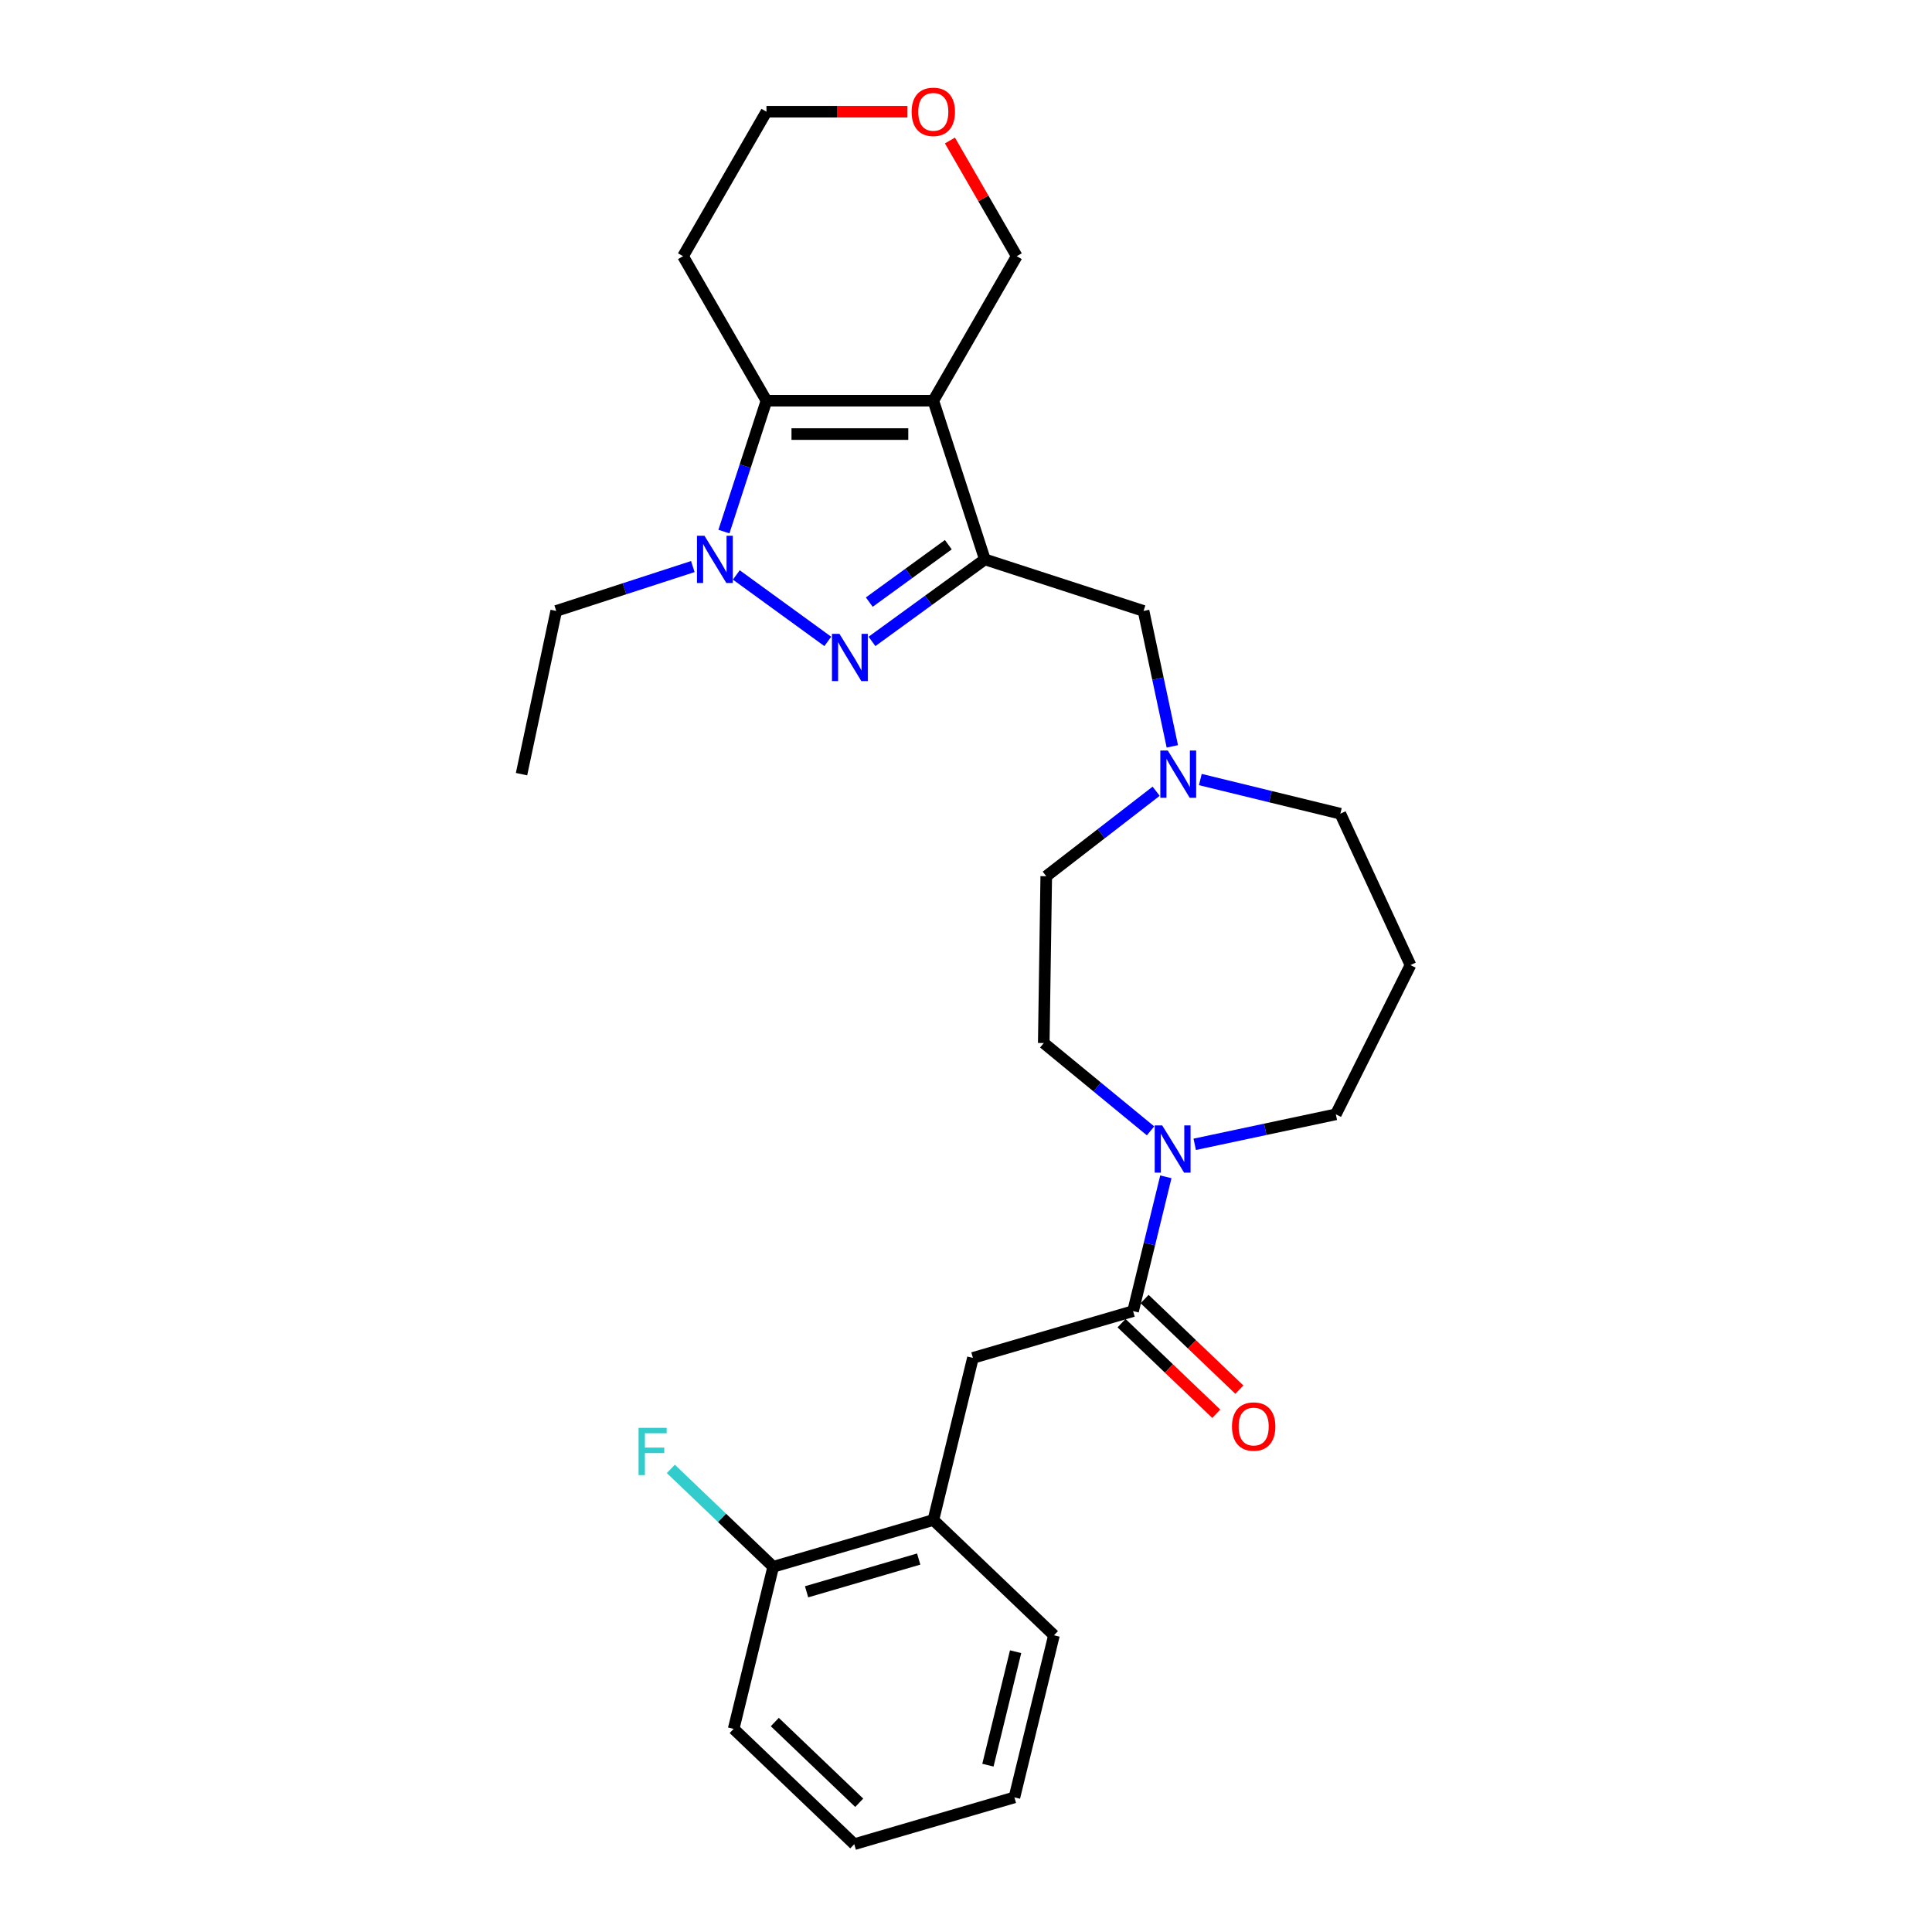 <?xml version='1.0' encoding='iso-8859-1'?>
<svg version='1.1' baseProfile='full'
              xmlns='http://www.w3.org/2000/svg'
                      xmlns:rdkit='http://www.rdkit.org/xml'
                      xmlns:xlink='http://www.w3.org/1999/xlink'
                  xml:space='preserve'
width='1000px' height='1000px' viewBox='0 0 1000 1000'>
<!-- END OF HEADER -->
<rect style='opacity:1.0;fill:#FFFFFF;stroke:none' width='1000' height='1000' x='0' y='0'> </rect>
<path class='bond-0' d='M 483.08,207.404 L 509.767,289.538' style='fill:none;fill-rule:evenodd;stroke:#000000;stroke-width:6px;stroke-linecap:butt;stroke-linejoin:miter;stroke-opacity:1' />
<path class='bond-3' d='M 483.08,207.404 L 396.718,207.404' style='fill:none;fill-rule:evenodd;stroke:#000000;stroke-width:6px;stroke-linecap:butt;stroke-linejoin:miter;stroke-opacity:1' />
<path class='bond-3' d='M 470.126,224.676 L 409.673,224.676' style='fill:none;fill-rule:evenodd;stroke:#000000;stroke-width:6px;stroke-linecap:butt;stroke-linejoin:miter;stroke-opacity:1' />
<path class='bond-13' d='M 483.08,207.404 L 526.26,132.613' style='fill:none;fill-rule:evenodd;stroke:#000000;stroke-width:6px;stroke-linecap:butt;stroke-linejoin:miter;stroke-opacity:1' />
<path class='bond-1' d='M 509.767,289.538 L 480.55,310.766' style='fill:none;fill-rule:evenodd;stroke:#000000;stroke-width:6px;stroke-linecap:butt;stroke-linejoin:miter;stroke-opacity:1' />
<path class='bond-1' d='M 480.55,310.766 L 451.333,331.993' style='fill:none;fill-rule:evenodd;stroke:#0000FF;stroke-width:6px;stroke-linecap:butt;stroke-linejoin:miter;stroke-opacity:1' />
<path class='bond-1' d='M 490.849,281.933 L 470.398,296.792' style='fill:none;fill-rule:evenodd;stroke:#000000;stroke-width:6px;stroke-linecap:butt;stroke-linejoin:miter;stroke-opacity:1' />
<path class='bond-1' d='M 470.398,296.792 L 449.946,311.651' style='fill:none;fill-rule:evenodd;stroke:#0000FF;stroke-width:6px;stroke-linecap:butt;stroke-linejoin:miter;stroke-opacity:1' />
<path class='bond-6' d='M 509.767,289.538 L 591.901,316.226' style='fill:none;fill-rule:evenodd;stroke:#000000;stroke-width:6px;stroke-linecap:butt;stroke-linejoin:miter;stroke-opacity:1' />
<path class='bond-28' d='M 428.465,331.993 L 381.112,297.589' style='fill:none;fill-rule:evenodd;stroke:#0000FF;stroke-width:6px;stroke-linecap:butt;stroke-linejoin:miter;stroke-opacity:1' />
<path class='bond-2' d='M 374.706,275.151 L 385.712,241.277' style='fill:none;fill-rule:evenodd;stroke:#0000FF;stroke-width:6px;stroke-linecap:butt;stroke-linejoin:miter;stroke-opacity:1' />
<path class='bond-2' d='M 385.712,241.277 L 396.718,207.404' style='fill:none;fill-rule:evenodd;stroke:#000000;stroke-width:6px;stroke-linecap:butt;stroke-linejoin:miter;stroke-opacity:1' />
<path class='bond-18' d='M 358.597,293.254 L 323.247,304.74' style='fill:none;fill-rule:evenodd;stroke:#0000FF;stroke-width:6px;stroke-linecap:butt;stroke-linejoin:miter;stroke-opacity:1' />
<path class='bond-18' d='M 323.247,304.74 L 287.897,316.226' style='fill:none;fill-rule:evenodd;stroke:#000000;stroke-width:6px;stroke-linecap:butt;stroke-linejoin:miter;stroke-opacity:1' />
<path class='bond-14' d='M 396.718,207.404 L 353.538,132.613' style='fill:none;fill-rule:evenodd;stroke:#000000;stroke-width:6px;stroke-linecap:butt;stroke-linejoin:miter;stroke-opacity:1' />
<path class='bond-4' d='M 586.48,678.63 L 594.961,643.874' style='fill:none;fill-rule:evenodd;stroke:#000000;stroke-width:6px;stroke-linecap:butt;stroke-linejoin:miter;stroke-opacity:1' />
<path class='bond-4' d='M 594.961,643.874 L 603.443,609.118' style='fill:none;fill-rule:evenodd;stroke:#0000FF;stroke-width:6px;stroke-linecap:butt;stroke-linejoin:miter;stroke-opacity:1' />
<path class='bond-8' d='M 586.48,678.63 L 503.583,702.848' style='fill:none;fill-rule:evenodd;stroke:#000000;stroke-width:6px;stroke-linecap:butt;stroke-linejoin:miter;stroke-opacity:1' />
<path class='bond-10' d='M 580.511,684.872 L 605.029,708.313' style='fill:none;fill-rule:evenodd;stroke:#000000;stroke-width:6px;stroke-linecap:butt;stroke-linejoin:miter;stroke-opacity:1' />
<path class='bond-10' d='M 605.029,708.313 L 629.547,731.755' style='fill:none;fill-rule:evenodd;stroke:#FF0000;stroke-width:6px;stroke-linecap:butt;stroke-linejoin:miter;stroke-opacity:1' />
<path class='bond-10' d='M 592.448,672.387 L 616.965,695.829' style='fill:none;fill-rule:evenodd;stroke:#000000;stroke-width:6px;stroke-linecap:butt;stroke-linejoin:miter;stroke-opacity:1' />
<path class='bond-10' d='M 616.965,695.829 L 641.483,719.27' style='fill:none;fill-rule:evenodd;stroke:#FF0000;stroke-width:6px;stroke-linecap:butt;stroke-linejoin:miter;stroke-opacity:1' />
<path class='bond-5' d='M 595.52,585.329 L 567.883,562.605' style='fill:none;fill-rule:evenodd;stroke:#0000FF;stroke-width:6px;stroke-linecap:butt;stroke-linejoin:miter;stroke-opacity:1' />
<path class='bond-5' d='M 567.883,562.605 L 540.247,539.881' style='fill:none;fill-rule:evenodd;stroke:#000000;stroke-width:6px;stroke-linecap:butt;stroke-linejoin:miter;stroke-opacity:1' />
<path class='bond-30' d='M 618.388,592.3 L 654.908,584.537' style='fill:none;fill-rule:evenodd;stroke:#0000FF;stroke-width:6px;stroke-linecap:butt;stroke-linejoin:miter;stroke-opacity:1' />
<path class='bond-30' d='M 654.908,584.537 L 691.428,576.775' style='fill:none;fill-rule:evenodd;stroke:#000000;stroke-width:6px;stroke-linecap:butt;stroke-linejoin:miter;stroke-opacity:1' />
<path class='bond-7' d='M 591.901,316.226 L 599.35,351.269' style='fill:none;fill-rule:evenodd;stroke:#000000;stroke-width:6px;stroke-linecap:butt;stroke-linejoin:miter;stroke-opacity:1' />
<path class='bond-7' d='M 599.35,351.269 L 606.799,386.312' style='fill:none;fill-rule:evenodd;stroke:#0000FF;stroke-width:6px;stroke-linecap:butt;stroke-linejoin:miter;stroke-opacity:1' />
<path class='bond-16' d='M 598.423,409.542 L 569.981,431.535' style='fill:none;fill-rule:evenodd;stroke:#0000FF;stroke-width:6px;stroke-linecap:butt;stroke-linejoin:miter;stroke-opacity:1' />
<path class='bond-16' d='M 569.981,431.535 L 541.539,453.529' style='fill:none;fill-rule:evenodd;stroke:#000000;stroke-width:6px;stroke-linecap:butt;stroke-linejoin:miter;stroke-opacity:1' />
<path class='bond-21' d='M 621.291,403.49 L 657.524,412.332' style='fill:none;fill-rule:evenodd;stroke:#0000FF;stroke-width:6px;stroke-linecap:butt;stroke-linejoin:miter;stroke-opacity:1' />
<path class='bond-21' d='M 657.524,412.332 L 693.756,421.174' style='fill:none;fill-rule:evenodd;stroke:#000000;stroke-width:6px;stroke-linecap:butt;stroke-linejoin:miter;stroke-opacity:1' />
<path class='bond-9' d='M 503.583,702.848 L 483.109,786.747' style='fill:none;fill-rule:evenodd;stroke:#000000;stroke-width:6px;stroke-linecap:butt;stroke-linejoin:miter;stroke-opacity:1' />
<path class='bond-12' d='M 483.109,786.747 L 400.213,810.965' style='fill:none;fill-rule:evenodd;stroke:#000000;stroke-width:6px;stroke-linecap:butt;stroke-linejoin:miter;stroke-opacity:1' />
<path class='bond-12' d='M 475.518,806.959 L 417.491,823.912' style='fill:none;fill-rule:evenodd;stroke:#000000;stroke-width:6px;stroke-linecap:butt;stroke-linejoin:miter;stroke-opacity:1' />
<path class='bond-23' d='M 483.109,786.747 L 545.53,846.428' style='fill:none;fill-rule:evenodd;stroke:#000000;stroke-width:6px;stroke-linecap:butt;stroke-linejoin:miter;stroke-opacity:1' />
<path class='bond-11' d='M 540.247,539.881 L 541.539,453.529' style='fill:none;fill-rule:evenodd;stroke:#000000;stroke-width:6px;stroke-linecap:butt;stroke-linejoin:miter;stroke-opacity:1' />
<path class='bond-20' d='M 400.213,810.965 L 373.717,785.633' style='fill:none;fill-rule:evenodd;stroke:#000000;stroke-width:6px;stroke-linecap:butt;stroke-linejoin:miter;stroke-opacity:1' />
<path class='bond-20' d='M 373.717,785.633 L 347.222,760.301' style='fill:none;fill-rule:evenodd;stroke:#33CCCC;stroke-width:6px;stroke-linecap:butt;stroke-linejoin:miter;stroke-opacity:1' />
<path class='bond-24' d='M 400.213,810.965 L 379.738,894.864' style='fill:none;fill-rule:evenodd;stroke:#000000;stroke-width:6px;stroke-linecap:butt;stroke-linejoin:miter;stroke-opacity:1' />
<path class='bond-15' d='M 526.26,132.613 L 508.973,102.67' style='fill:none;fill-rule:evenodd;stroke:#000000;stroke-width:6px;stroke-linecap:butt;stroke-linejoin:miter;stroke-opacity:1' />
<path class='bond-15' d='M 508.973,102.67 L 491.686,72.728' style='fill:none;fill-rule:evenodd;stroke:#FF0000;stroke-width:6px;stroke-linecap:butt;stroke-linejoin:miter;stroke-opacity:1' />
<path class='bond-29' d='M 353.538,132.613 L 396.718,57.822' style='fill:none;fill-rule:evenodd;stroke:#000000;stroke-width:6px;stroke-linecap:butt;stroke-linejoin:miter;stroke-opacity:1' />
<path class='bond-22' d='M 469.694,57.822 L 433.206,57.822' style='fill:none;fill-rule:evenodd;stroke:#FF0000;stroke-width:6px;stroke-linecap:butt;stroke-linejoin:miter;stroke-opacity:1' />
<path class='bond-22' d='M 433.206,57.822 L 396.718,57.822' style='fill:none;fill-rule:evenodd;stroke:#000000;stroke-width:6px;stroke-linecap:butt;stroke-linejoin:miter;stroke-opacity:1' />
<path class='bond-17' d='M 730.059,499.535 L 693.756,421.174' style='fill:none;fill-rule:evenodd;stroke:#000000;stroke-width:6px;stroke-linecap:butt;stroke-linejoin:miter;stroke-opacity:1' />
<path class='bond-19' d='M 730.059,499.535 L 691.428,576.775' style='fill:none;fill-rule:evenodd;stroke:#000000;stroke-width:6px;stroke-linecap:butt;stroke-linejoin:miter;stroke-opacity:1' />
<path class='bond-25' d='M 287.897,316.226 L 269.941,400.7' style='fill:none;fill-rule:evenodd;stroke:#000000;stroke-width:6px;stroke-linecap:butt;stroke-linejoin:miter;stroke-opacity:1' />
<path class='bond-26' d='M 545.53,846.428 L 525.056,930.327' style='fill:none;fill-rule:evenodd;stroke:#000000;stroke-width:6px;stroke-linecap:butt;stroke-linejoin:miter;stroke-opacity:1' />
<path class='bond-26' d='M 525.679,854.918 L 511.347,913.648' style='fill:none;fill-rule:evenodd;stroke:#000000;stroke-width:6px;stroke-linecap:butt;stroke-linejoin:miter;stroke-opacity:1' />
<path class='bond-31' d='M 379.738,894.864 L 442.16,954.545' style='fill:none;fill-rule:evenodd;stroke:#000000;stroke-width:6px;stroke-linecap:butt;stroke-linejoin:miter;stroke-opacity:1' />
<path class='bond-31' d='M 401.037,891.332 L 444.733,933.109' style='fill:none;fill-rule:evenodd;stroke:#000000;stroke-width:6px;stroke-linecap:butt;stroke-linejoin:miter;stroke-opacity:1' />
<path class='bond-27' d='M 525.056,930.327 L 442.16,954.545' style='fill:none;fill-rule:evenodd;stroke:#000000;stroke-width:6px;stroke-linecap:butt;stroke-linejoin:miter;stroke-opacity:1' />
<path  class='atom-2' d='M 434.493 328.072
L 442.507 341.026
Q 443.302 342.304, 444.58 344.618
Q 445.858 346.933, 445.927 347.071
L 445.927 328.072
L 449.174 328.072
L 449.174 352.529
L 445.823 352.529
L 437.222 338.366
Q 436.22 336.708, 435.149 334.808
Q 434.113 332.908, 433.802 332.321
L 433.802 352.529
L 430.624 352.529
L 430.624 328.072
L 434.493 328.072
' fill='#0000FF'/>
<path  class='atom-3' d='M 364.625 277.31
L 372.639 290.264
Q 373.434 291.542, 374.712 293.856
Q 375.99 296.171, 376.059 296.309
L 376.059 277.31
L 379.306 277.31
L 379.306 301.767
L 375.956 301.767
L 367.354 287.604
Q 366.352 285.946, 365.281 284.046
Q 364.245 282.146, 363.934 281.559
L 363.934 301.767
L 360.756 301.767
L 360.756 277.31
L 364.625 277.31
' fill='#0000FF'/>
<path  class='atom-6' d='M 601.548 582.502
L 609.562 595.456
Q 610.357 596.734, 611.635 599.048
Q 612.913 601.363, 612.982 601.501
L 612.982 582.502
L 616.229 582.502
L 616.229 606.959
L 612.879 606.959
L 604.277 592.796
Q 603.275 591.138, 602.204 589.238
Q 601.168 587.338, 600.857 586.751
L 600.857 606.959
L 597.679 606.959
L 597.679 582.502
L 601.548 582.502
' fill='#0000FF'/>
<path  class='atom-8' d='M 604.451 388.471
L 612.465 401.425
Q 613.26 402.703, 614.538 405.018
Q 615.816 407.332, 615.885 407.47
L 615.885 388.471
L 619.132 388.471
L 619.132 412.929
L 615.781 412.929
L 607.18 398.765
Q 606.178 397.107, 605.107 395.207
Q 604.071 393.307, 603.76 392.72
L 603.76 412.929
L 600.582 412.929
L 600.582 388.471
L 604.451 388.471
' fill='#0000FF'/>
<path  class='atom-11' d='M 637.674 738.38
Q 637.674 732.507, 640.576 729.226
Q 643.478 725.944, 648.901 725.944
Q 654.325 725.944, 657.226 729.226
Q 660.128 732.507, 660.128 738.38
Q 660.128 744.322, 657.192 747.707
Q 654.256 751.058, 648.901 751.058
Q 643.512 751.058, 640.576 747.707
Q 637.674 744.356, 637.674 738.38
M 648.901 748.294
Q 652.632 748.294, 654.636 745.807
Q 656.674 743.285, 656.674 738.38
Q 656.674 733.578, 654.636 731.16
Q 652.632 728.707, 648.901 728.707
Q 645.17 728.707, 643.132 731.125
Q 641.129 733.544, 641.129 738.38
Q 641.129 743.32, 643.132 745.807
Q 645.17 748.294, 648.901 748.294
' fill='#FF0000'/>
<path  class='atom-16' d='M 471.853 57.891
Q 471.853 52.018, 474.755 48.736
Q 477.656 45.455, 483.08 45.455
Q 488.503 45.455, 491.405 48.736
Q 494.307 52.018, 494.307 57.891
Q 494.307 63.832, 491.37 67.218
Q 488.434 70.568, 483.08 70.568
Q 477.691 70.568, 474.755 67.218
Q 471.853 63.867, 471.853 57.891
M 483.08 67.805
Q 486.811 67.805, 488.814 65.318
Q 490.852 62.796, 490.852 57.891
Q 490.852 53.089, 488.814 50.671
Q 486.811 48.218, 483.08 48.218
Q 479.349 48.218, 477.311 50.636
Q 475.307 53.054, 475.307 57.891
Q 475.307 62.831, 477.311 65.318
Q 479.349 67.805, 483.08 67.805
' fill='#FF0000'/>
<path  class='atom-21' d='M 330.519 739.055
L 345.063 739.055
L 345.063 741.853
L 333.801 741.853
L 333.801 749.28
L 343.819 749.28
L 343.819 752.113
L 333.801 752.113
L 333.801 763.513
L 330.519 763.513
L 330.519 739.055
' fill='#33CCCC'/>
</svg>
